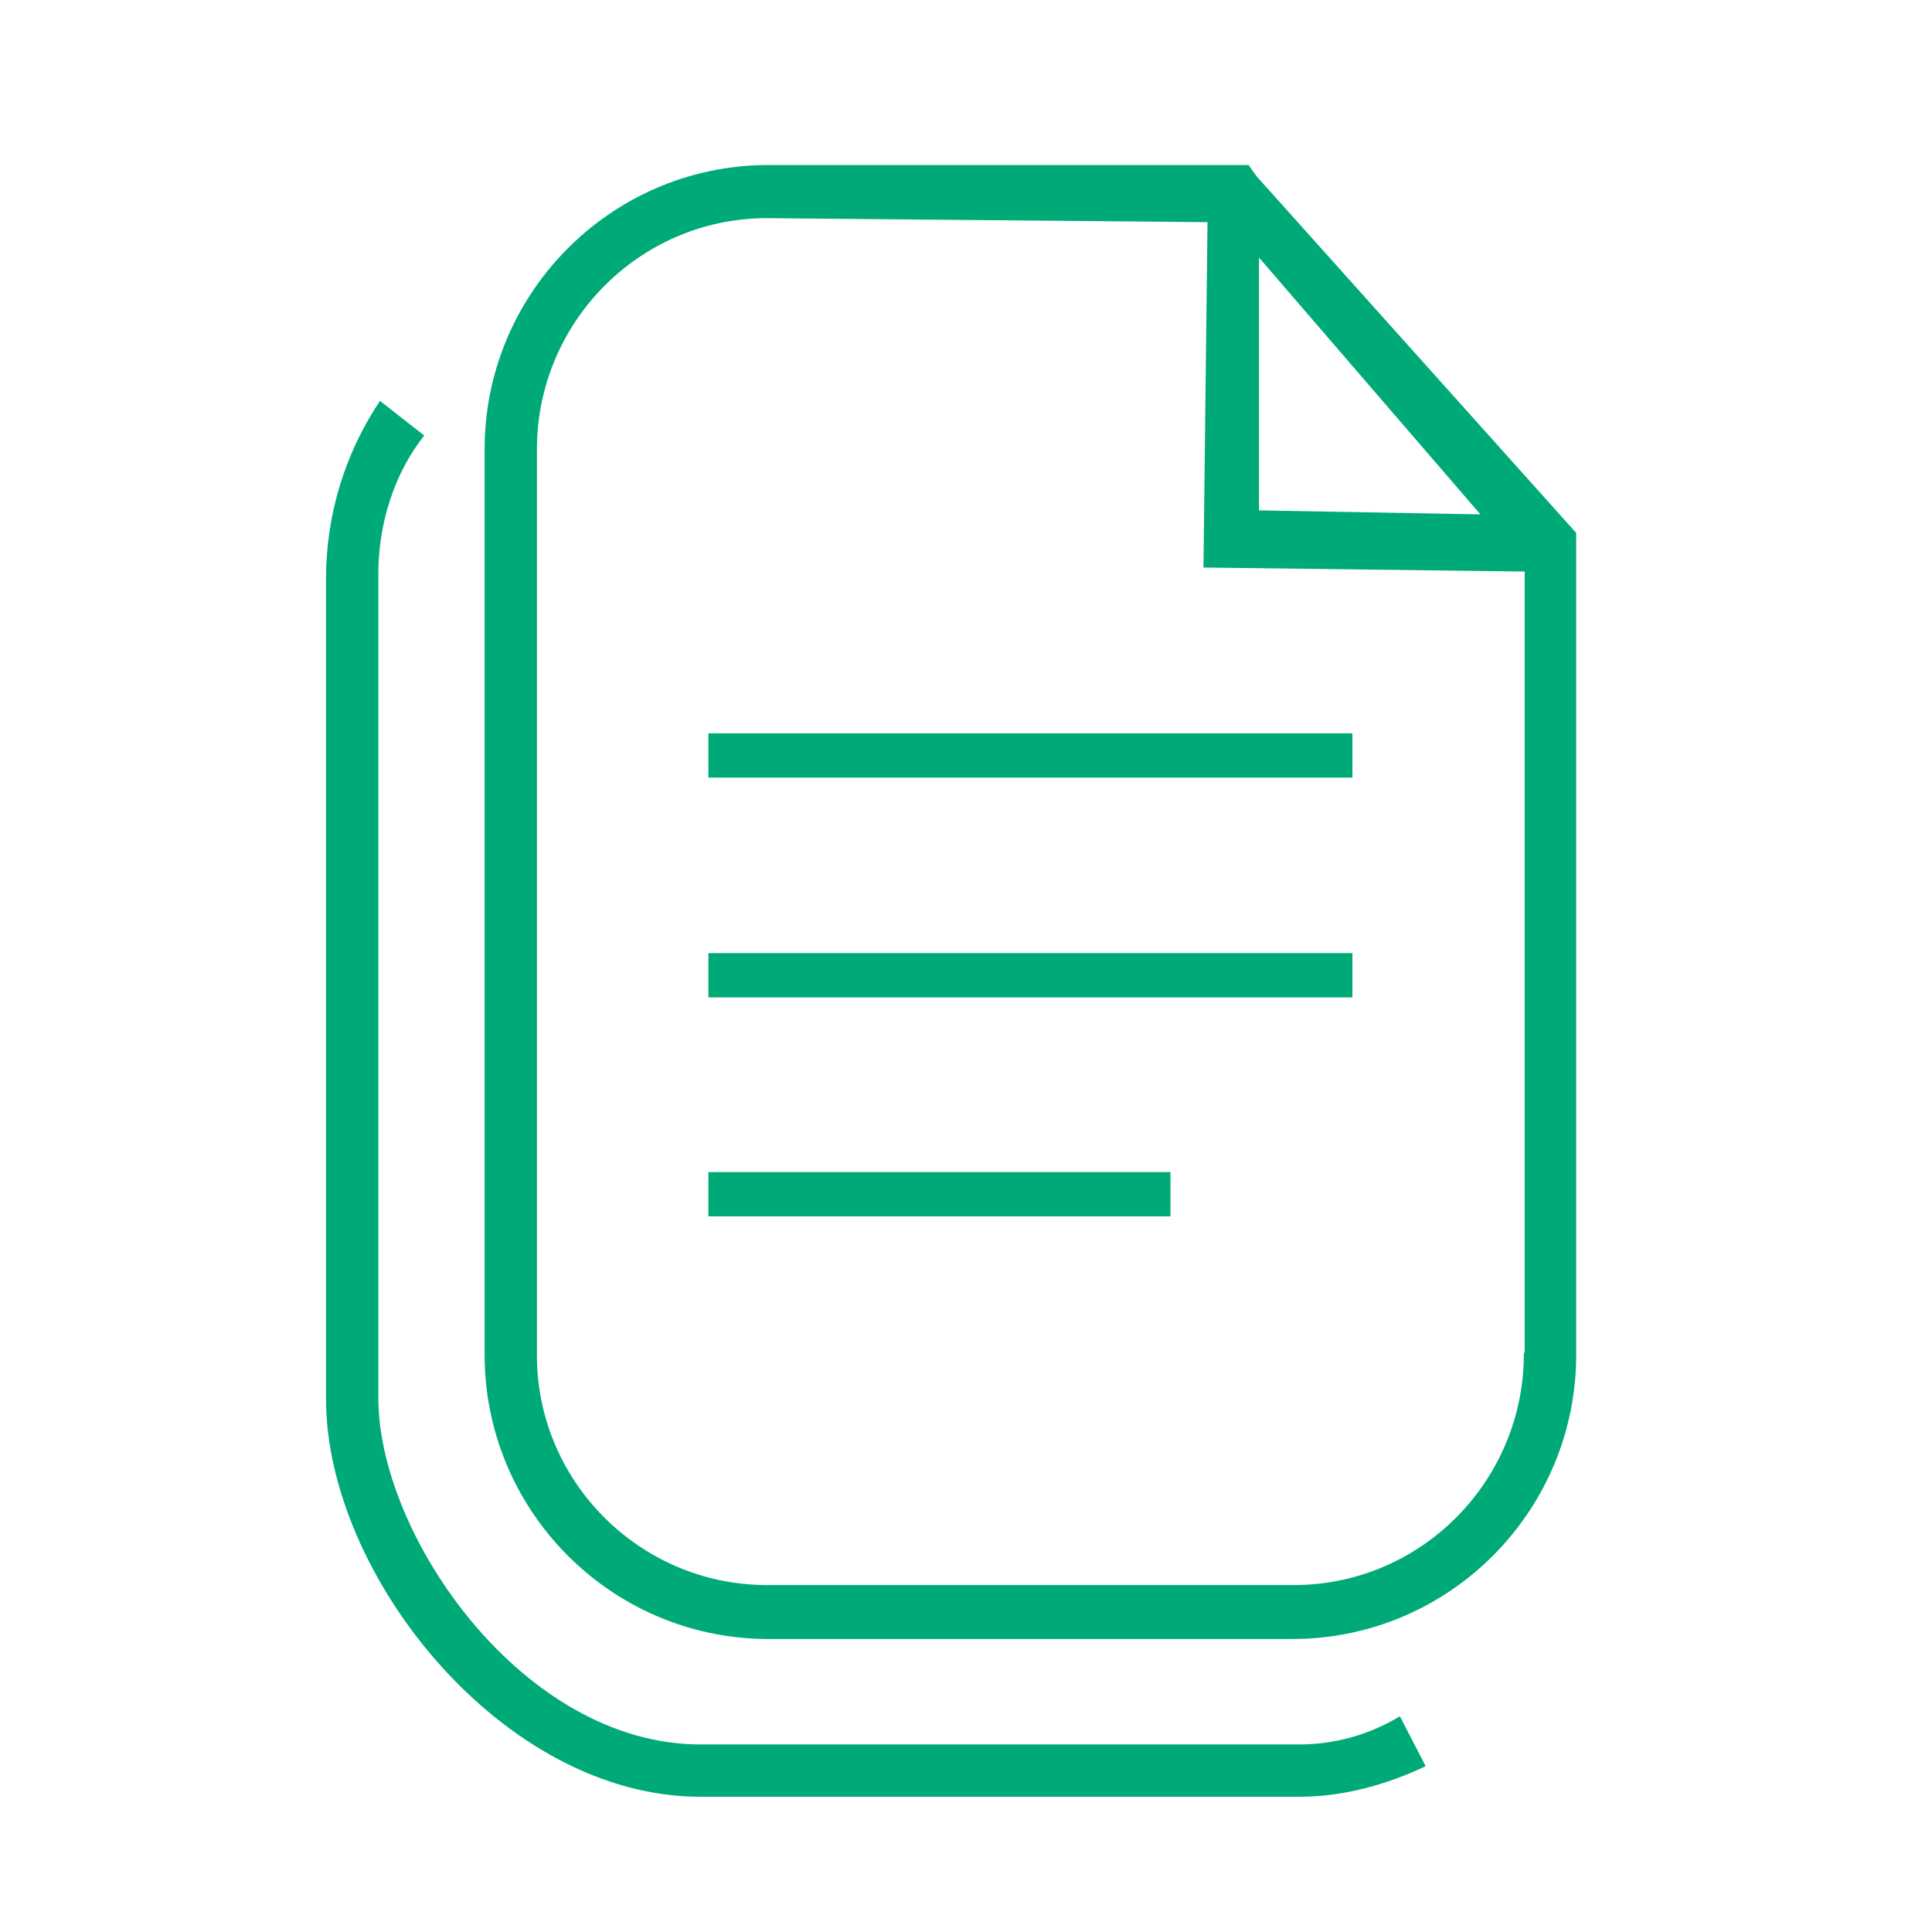 <?xml version="1.0" encoding="UTF-8"?><svg id="aantal-projecten" xmlns="http://www.w3.org/2000/svg" viewBox="0 0 24 24"><path d="M15.94,22.32h-7.24c-2.46,0-4.65-2.76-4.65-4.94V7.19c0-.79.23-1.55.67-2.21l.55.43c-.38.48-.58,1.12-.57,1.77v10.19c0,1.7,1.79,4.3,4,4.3h7.26c.06,0,.12,0,.18,0,.44,0,.87-.12,1.25-.35l.32.62c-.46.22-1.01.38-1.56.38-.07,0-.14,0-.2,0Z" fill="#00aa78" stroke-width="0"/><path id="_Path_" d="M15.61,2.19l-.1-.14h-6c-1.94.02-3.5,1.61-3.49,3.55v11.21c-.01,1.94,1.55,3.53,3.49,3.55h6.58c1.94-.02,3.5-1.61,3.49-3.55V6.62s-3.97-4.43-3.97-4.43ZM15.64,3.2l2.75,3.19-2.75-.05v-3.14ZM18.93,16.8c.01,1.58-1.26,2.88-2.84,2.89h-6.58c-1.58-.01-2.86-1.31-2.84-2.89V5.6c-.01-1.58,1.26-2.88,2.84-2.89l5.49.05-.05,4.29,3.99.05v9.71Z" fill="#00aa78" stroke-width="0"/><rect x="8.8" y="14.56" width="5.74" height=".55" fill="#00aa78" stroke-width="0"/><rect x="8.8" y="11.84" width="8" height=".55" fill="#00aa78" stroke-width="0"/><rect x="8.8" y="9.11" width="8" height=".55" fill="#00aa78" stroke-width="0"/></svg>
